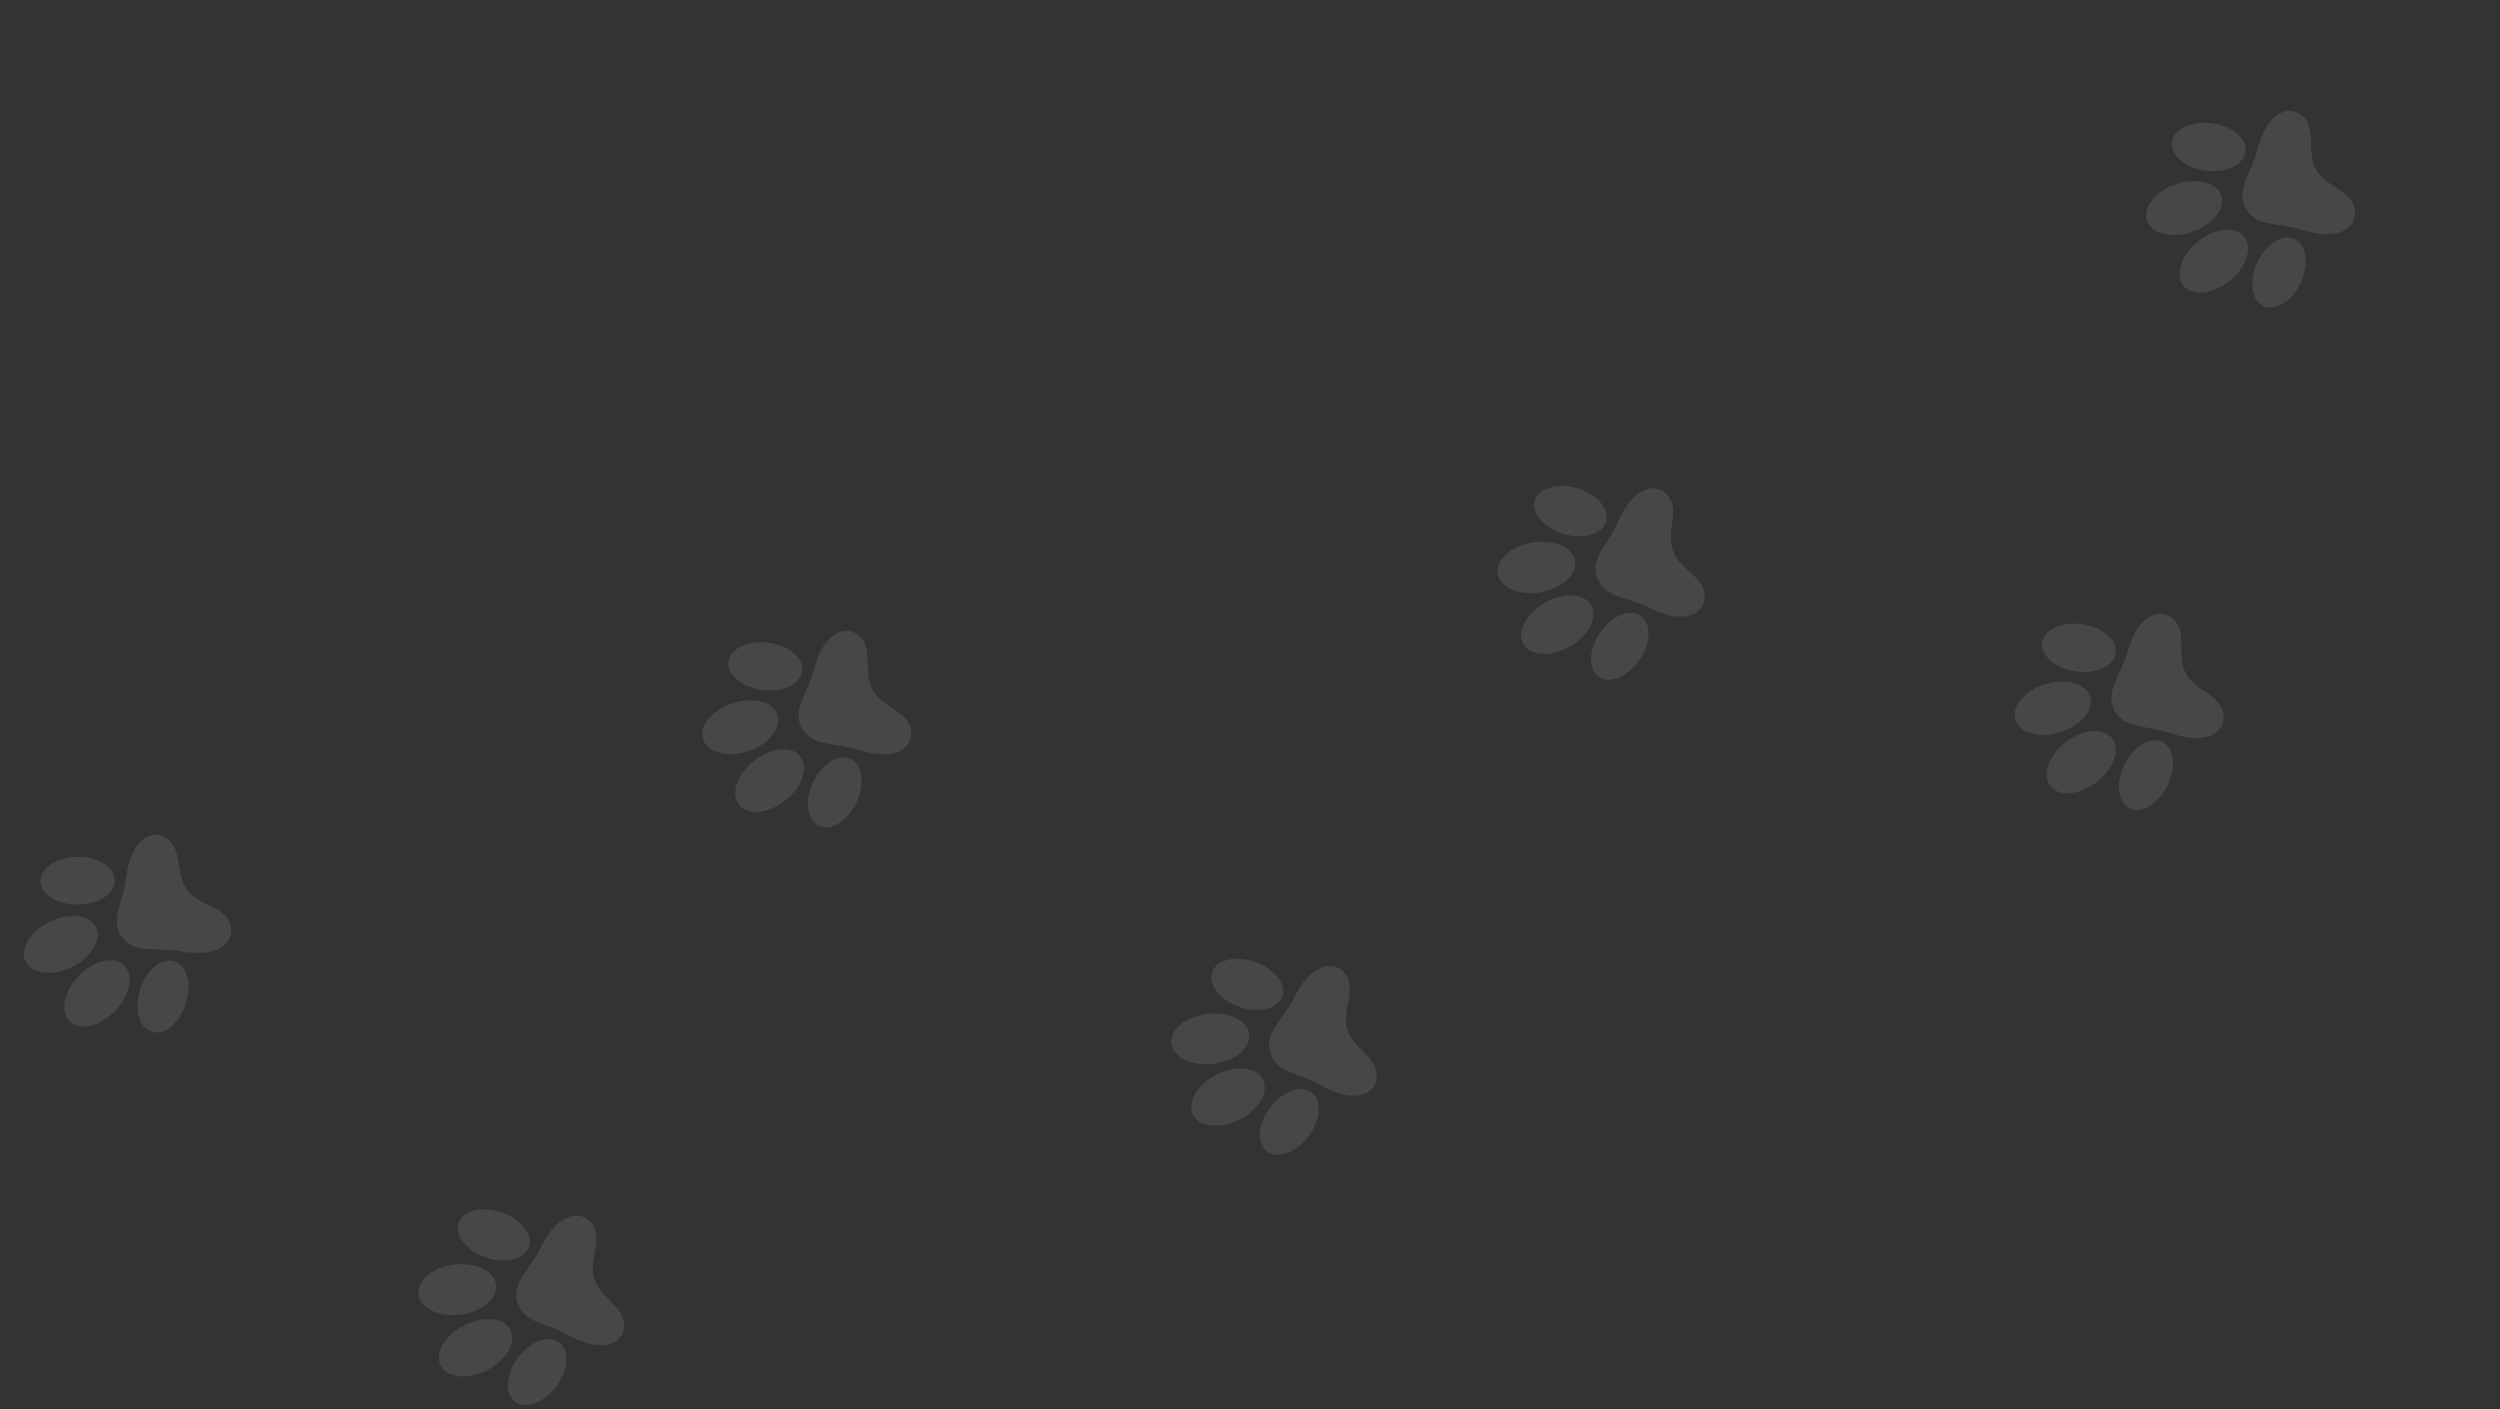 <svg xmlns="http://www.w3.org/2000/svg" width="369" height="208" viewBox="0 0 369 208" fill="none"><rect x="0" y="0" width="369" height="208" fill="#333333" stroke="none"/><g opacity="0.1"><path d="M331.463 30.806C333.11 33.57 336.104 32.757 339.92 33.96C345.519 35.723 348.169 33.322 347.524 30.692C346.88 28.062 343.217 27.553 341.879 25.055C341.875 25.048 341.87 25.041 341.868 25.034C341.863 25.026 341.858 25.019 341.853 25.012C340.418 22.567 341.908 19.196 340.001 17.269C338.091 15.342 334.648 16.322 333.211 21.991C332.235 25.854 329.964 27.964 331.462 30.812L331.463 30.806Z" fill="white"></path><path d="M333.171 38.732C334.441 35.993 336.907 34.436 338.681 35.254C340.455 36.072 340.863 38.956 339.593 41.695C338.323 44.434 335.857 45.991 334.084 45.17C332.309 44.353 331.901 41.468 333.171 38.729L333.171 38.732Z" fill="white"></path><path d="M325.582 25.193C328.591 25.558 331.216 24.287 331.448 22.356C331.681 20.425 329.43 18.564 326.423 18.2C323.414 17.835 320.789 19.106 320.557 21.037C320.324 22.968 322.575 24.829 325.582 25.193Z" fill="white"></path><path d="M324.401 35.675C326.873 33.662 329.935 33.321 331.242 34.911C332.545 36.499 331.6 39.422 329.127 41.435C326.655 43.448 323.594 43.789 322.287 42.2C320.983 40.611 321.929 37.688 324.401 35.675Z" fill="white"></path><path d="M323.589 34.222C326.608 33.184 328.509 30.773 327.835 28.83C327.161 26.891 324.168 26.159 321.147 27.193C318.128 28.231 316.227 30.642 316.901 32.585C317.575 34.524 320.568 35.256 323.589 34.222Z" fill="white"></path></g><g opacity="0.1"><path d="M312.079 104.868C313.654 107.675 316.668 106.941 320.451 108.242C326.002 110.151 328.714 107.82 328.138 105.174C327.563 102.527 323.914 101.924 322.642 99.392C322.638 99.384 322.633 99.377 322.632 99.37C322.627 99.362 322.622 99.355 322.618 99.347C321.247 96.866 322.824 93.535 320.968 91.559C319.109 89.583 315.641 90.473 314.057 96.102C312.98 99.939 310.655 101.988 312.078 104.874L312.079 104.868Z" fill="white"></path><path d="M313.58 112.837C314.921 110.131 317.427 108.639 319.179 109.503C320.931 110.367 321.264 113.261 319.923 115.966C318.582 118.671 316.076 120.163 314.324 119.297C312.572 118.433 312.24 115.539 313.58 112.834L313.58 112.837Z" fill="white"></path><path d="M306.347 99.104C309.346 99.547 312.002 98.345 312.285 96.421C312.568 94.497 310.366 92.577 307.37 92.135C304.372 91.692 301.715 92.894 301.432 94.819C301.149 96.743 303.351 98.662 306.347 99.104Z" fill="white"></path><path d="M304.893 109.552C307.417 107.604 310.486 107.343 311.751 108.966C313.013 110.588 311.991 113.485 309.467 115.433C306.943 117.381 303.874 117.642 302.609 116.019C301.347 114.397 302.369 111.5 304.893 109.552Z" fill="white"></path><path d="M304.119 108.078C307.164 107.119 309.127 104.758 308.505 102.799C307.881 100.843 304.908 100.033 301.861 100.988C298.816 101.947 296.853 104.308 297.476 106.267C298.099 108.223 301.072 109.033 304.119 108.078Z" fill="white"></path></g><g opacity="0.1"><path d="M235.733 85.311C236.915 88.303 240 87.981 243.574 89.78C248.818 92.418 251.819 90.473 251.605 87.774C251.39 85.074 247.856 83.985 246.936 81.305C246.933 81.297 246.929 81.289 246.929 81.282C246.925 81.274 246.921 81.266 246.918 81.258C245.893 78.615 247.904 75.526 246.331 73.318C244.755 71.11 241.199 71.525 238.872 76.891C237.288 80.547 234.708 82.265 235.73 85.317L235.733 85.311Z" fill="white"></path><path d="M236.147 93.408C237.84 90.908 240.524 89.767 242.144 90.859C243.764 91.95 243.704 94.863 242.012 97.363C240.319 99.863 237.635 101.004 236.016 99.91C234.396 98.818 234.456 95.906 236.148 93.406L236.147 93.408Z" fill="white"></path><path d="M230.827 78.828C233.74 79.67 236.534 78.837 237.073 76.968C237.613 75.1 235.689 72.901 232.78 72.06C229.868 71.218 227.073 72.051 226.534 73.92C225.995 75.788 227.918 77.987 230.827 78.828Z" fill="white"></path><path d="M227.981 88.985C230.744 87.394 233.821 87.549 234.856 89.327C235.888 91.104 234.486 93.837 231.723 95.428C228.96 97.018 225.883 96.864 224.848 95.086C223.816 93.309 225.218 90.575 227.981 88.985Z" fill="white"></path><path d="M227.413 87.42C230.559 86.88 232.822 84.805 232.469 82.779C232.114 80.757 229.277 79.555 226.129 80.091C222.983 80.631 220.72 82.706 221.074 84.732C221.428 86.754 224.265 87.956 227.413 87.42Z" fill="white"></path></g><g opacity="0.1"><path d="M187.494 155.358C188.517 158.409 191.615 158.251 195.088 160.237C200.185 163.149 203.285 161.365 203.214 158.658C203.142 155.951 199.671 154.676 198.894 151.952C198.891 151.943 198.888 151.935 198.888 151.928C198.885 151.92 198.881 151.911 198.878 151.903C197.995 149.209 200.167 146.231 198.712 143.944C197.255 141.655 193.682 141.881 191.075 147.116C189.3 150.683 186.633 152.263 187.492 155.364L187.494 155.358Z" fill="white"></path><path d="M187.48 163.467C189.302 161.06 192.043 160.062 193.603 161.238C195.163 162.414 194.949 165.319 193.126 167.726C191.304 170.133 188.563 171.131 187.004 169.952C185.444 168.776 185.658 165.871 187.481 163.464L187.48 163.467Z" fill="white"></path><path d="M182.939 148.625C185.803 149.62 188.637 148.936 189.275 147.098C189.912 145.261 188.107 142.964 185.247 141.97C182.383 140.974 179.549 141.659 178.911 143.496C178.274 145.334 180.078 147.631 182.939 148.625Z" fill="white"></path><path d="M179.559 158.617C182.403 157.175 185.467 157.492 186.406 159.323C187.343 161.152 185.798 163.807 182.955 165.249C180.111 166.691 177.047 166.374 176.108 164.544C175.171 162.714 176.716 160.059 179.559 158.617Z" fill="white"></path><path d="M179.075 157.024C182.245 156.652 184.615 154.699 184.369 152.658C184.122 150.619 181.352 149.269 178.181 149.637C175.01 150.01 172.641 151.963 172.886 154.004C173.134 156.042 175.903 157.393 179.075 157.024Z" fill="white"></path></g><g opacity="0.1"><path d="M118.36 107.501C119.987 110.278 122.986 109.488 126.793 110.718C132.379 112.523 135.047 110.142 134.422 107.507C133.797 104.872 130.138 104.337 128.819 101.829C128.815 101.821 128.81 101.814 128.808 101.807C128.803 101.8 128.798 101.792 128.794 101.785C127.377 99.329 128.891 95.97 126.999 94.029C125.103 92.087 121.653 93.042 120.174 98.7C119.169 102.555 116.882 104.648 118.359 107.507L118.36 107.501Z" fill="white"></path><path d="M120.009 115.44C121.299 112.71 123.777 111.172 125.545 112.003C127.313 112.834 127.699 115.721 126.409 118.451C125.119 121.181 122.641 122.719 120.874 121.885C119.106 121.054 118.719 118.167 120.009 115.437L120.009 115.44Z" fill="white"></path><path d="M112.521 101.845C115.528 102.232 118.162 100.981 118.409 99.052C118.656 97.123 116.418 95.244 113.415 94.858C110.408 94.471 107.774 95.722 107.527 97.651C107.28 99.58 109.517 101.459 112.521 101.845Z" fill="white"></path><path d="M111.262 112.318C113.75 110.323 116.814 110.005 118.108 111.604C119.4 113.203 118.433 116.118 115.945 118.113C113.458 120.107 110.394 120.425 109.099 118.826C107.808 117.228 108.775 114.312 111.262 112.318Z" fill="white"></path><path d="M110.461 110.859C113.488 109.843 115.406 107.446 114.747 105.499C114.088 103.555 111.1 102.8 108.071 103.812C105.045 104.827 103.126 107.224 103.785 109.171C104.445 111.116 107.433 111.87 110.461 110.859Z" fill="white"></path></g><g opacity="0.1"><path d="M76.377 192.3C77.427 195.342 80.524 195.155 84.015 197.11C89.138 199.976 92.221 198.164 92.126 195.458C92.03 192.752 88.547 191.508 87.746 188.791C87.743 188.782 87.74 188.774 87.74 188.767C87.736 188.759 87.733 188.751 87.73 188.742C86.823 186.057 88.967 183.059 87.493 180.785C86.015 178.509 82.444 178.768 79.883 184.026C78.141 187.609 75.488 189.212 76.375 192.305L76.377 192.3Z" fill="white"></path><path d="M76.436 200.408C78.237 197.984 80.968 196.962 82.539 198.124C84.109 199.286 83.921 202.193 82.121 204.616C80.32 207.04 77.588 208.062 76.019 206.897C74.448 205.735 74.636 202.828 76.437 200.405L76.436 200.408Z" fill="white"></path><path d="M71.762 185.607C74.634 186.577 77.463 185.867 78.083 184.024C78.704 182.181 76.879 179.9 74.01 178.932C71.138 177.962 68.309 178.672 67.688 180.515C67.067 182.358 68.892 184.639 71.762 185.607Z" fill="white"></path><path d="M68.472 195.63C71.302 194.162 74.369 194.451 75.325 196.274C76.278 198.094 74.757 200.763 71.927 202.231C69.097 203.698 66.03 203.409 65.074 201.587C64.121 199.766 65.642 197.097 68.472 195.63Z" fill="white"></path><path d="M67.973 194.041C71.14 193.64 73.492 191.666 73.228 189.627C72.963 187.591 70.181 186.265 67.013 186.663C63.846 187.064 61.494 189.038 61.758 191.077C62.023 193.113 64.805 194.439 67.973 194.041Z" fill="white"></path></g><g opacity="0.1"><path d="M18.012 138.355C19.99 140.893 22.859 139.714 26.795 140.432C32.57 141.485 34.901 138.773 33.934 136.243C32.967 133.713 29.269 133.665 27.631 131.353C27.626 131.347 27.62 131.34 27.617 131.333C27.611 131.327 27.606 131.32 27.6 131.313C25.872 129.066 26.93 125.536 24.798 123.861C22.663 122.187 19.369 123.588 18.649 129.392C18.161 133.346 16.17 135.722 18.011 138.362L18.012 138.355Z" fill="white"></path><path d="M20.693 146.008C21.612 143.132 23.865 141.28 25.727 141.87C27.589 142.461 28.353 145.272 27.434 148.148C26.515 151.024 24.262 152.876 22.4 152.282C20.538 151.692 19.774 148.881 20.693 146.004L20.693 146.008Z" fill="white"></path><path d="M11.477 133.519C14.509 133.506 16.955 131.918 16.945 129.973C16.936 128.028 14.47 126.462 11.442 126.475C8.411 126.488 5.965 128.076 5.974 130.02C5.983 131.965 8.449 133.532 11.477 133.519Z" fill="white"></path><path d="M11.611 144.066C13.813 141.761 16.809 141.042 18.303 142.456C19.794 143.87 19.22 146.888 17.017 149.193C14.815 151.498 11.82 152.217 10.325 150.803C8.834 149.389 9.408 146.371 11.611 144.066Z" fill="white"></path><path d="M10.624 142.725C13.49 141.32 15.076 138.691 14.166 136.847C13.256 135.007 10.195 134.653 7.326 136.055C4.46 137.461 2.874 140.09 3.784 141.933C4.695 143.774 7.756 144.127 10.624 142.725Z" fill="white"></path></g></svg>